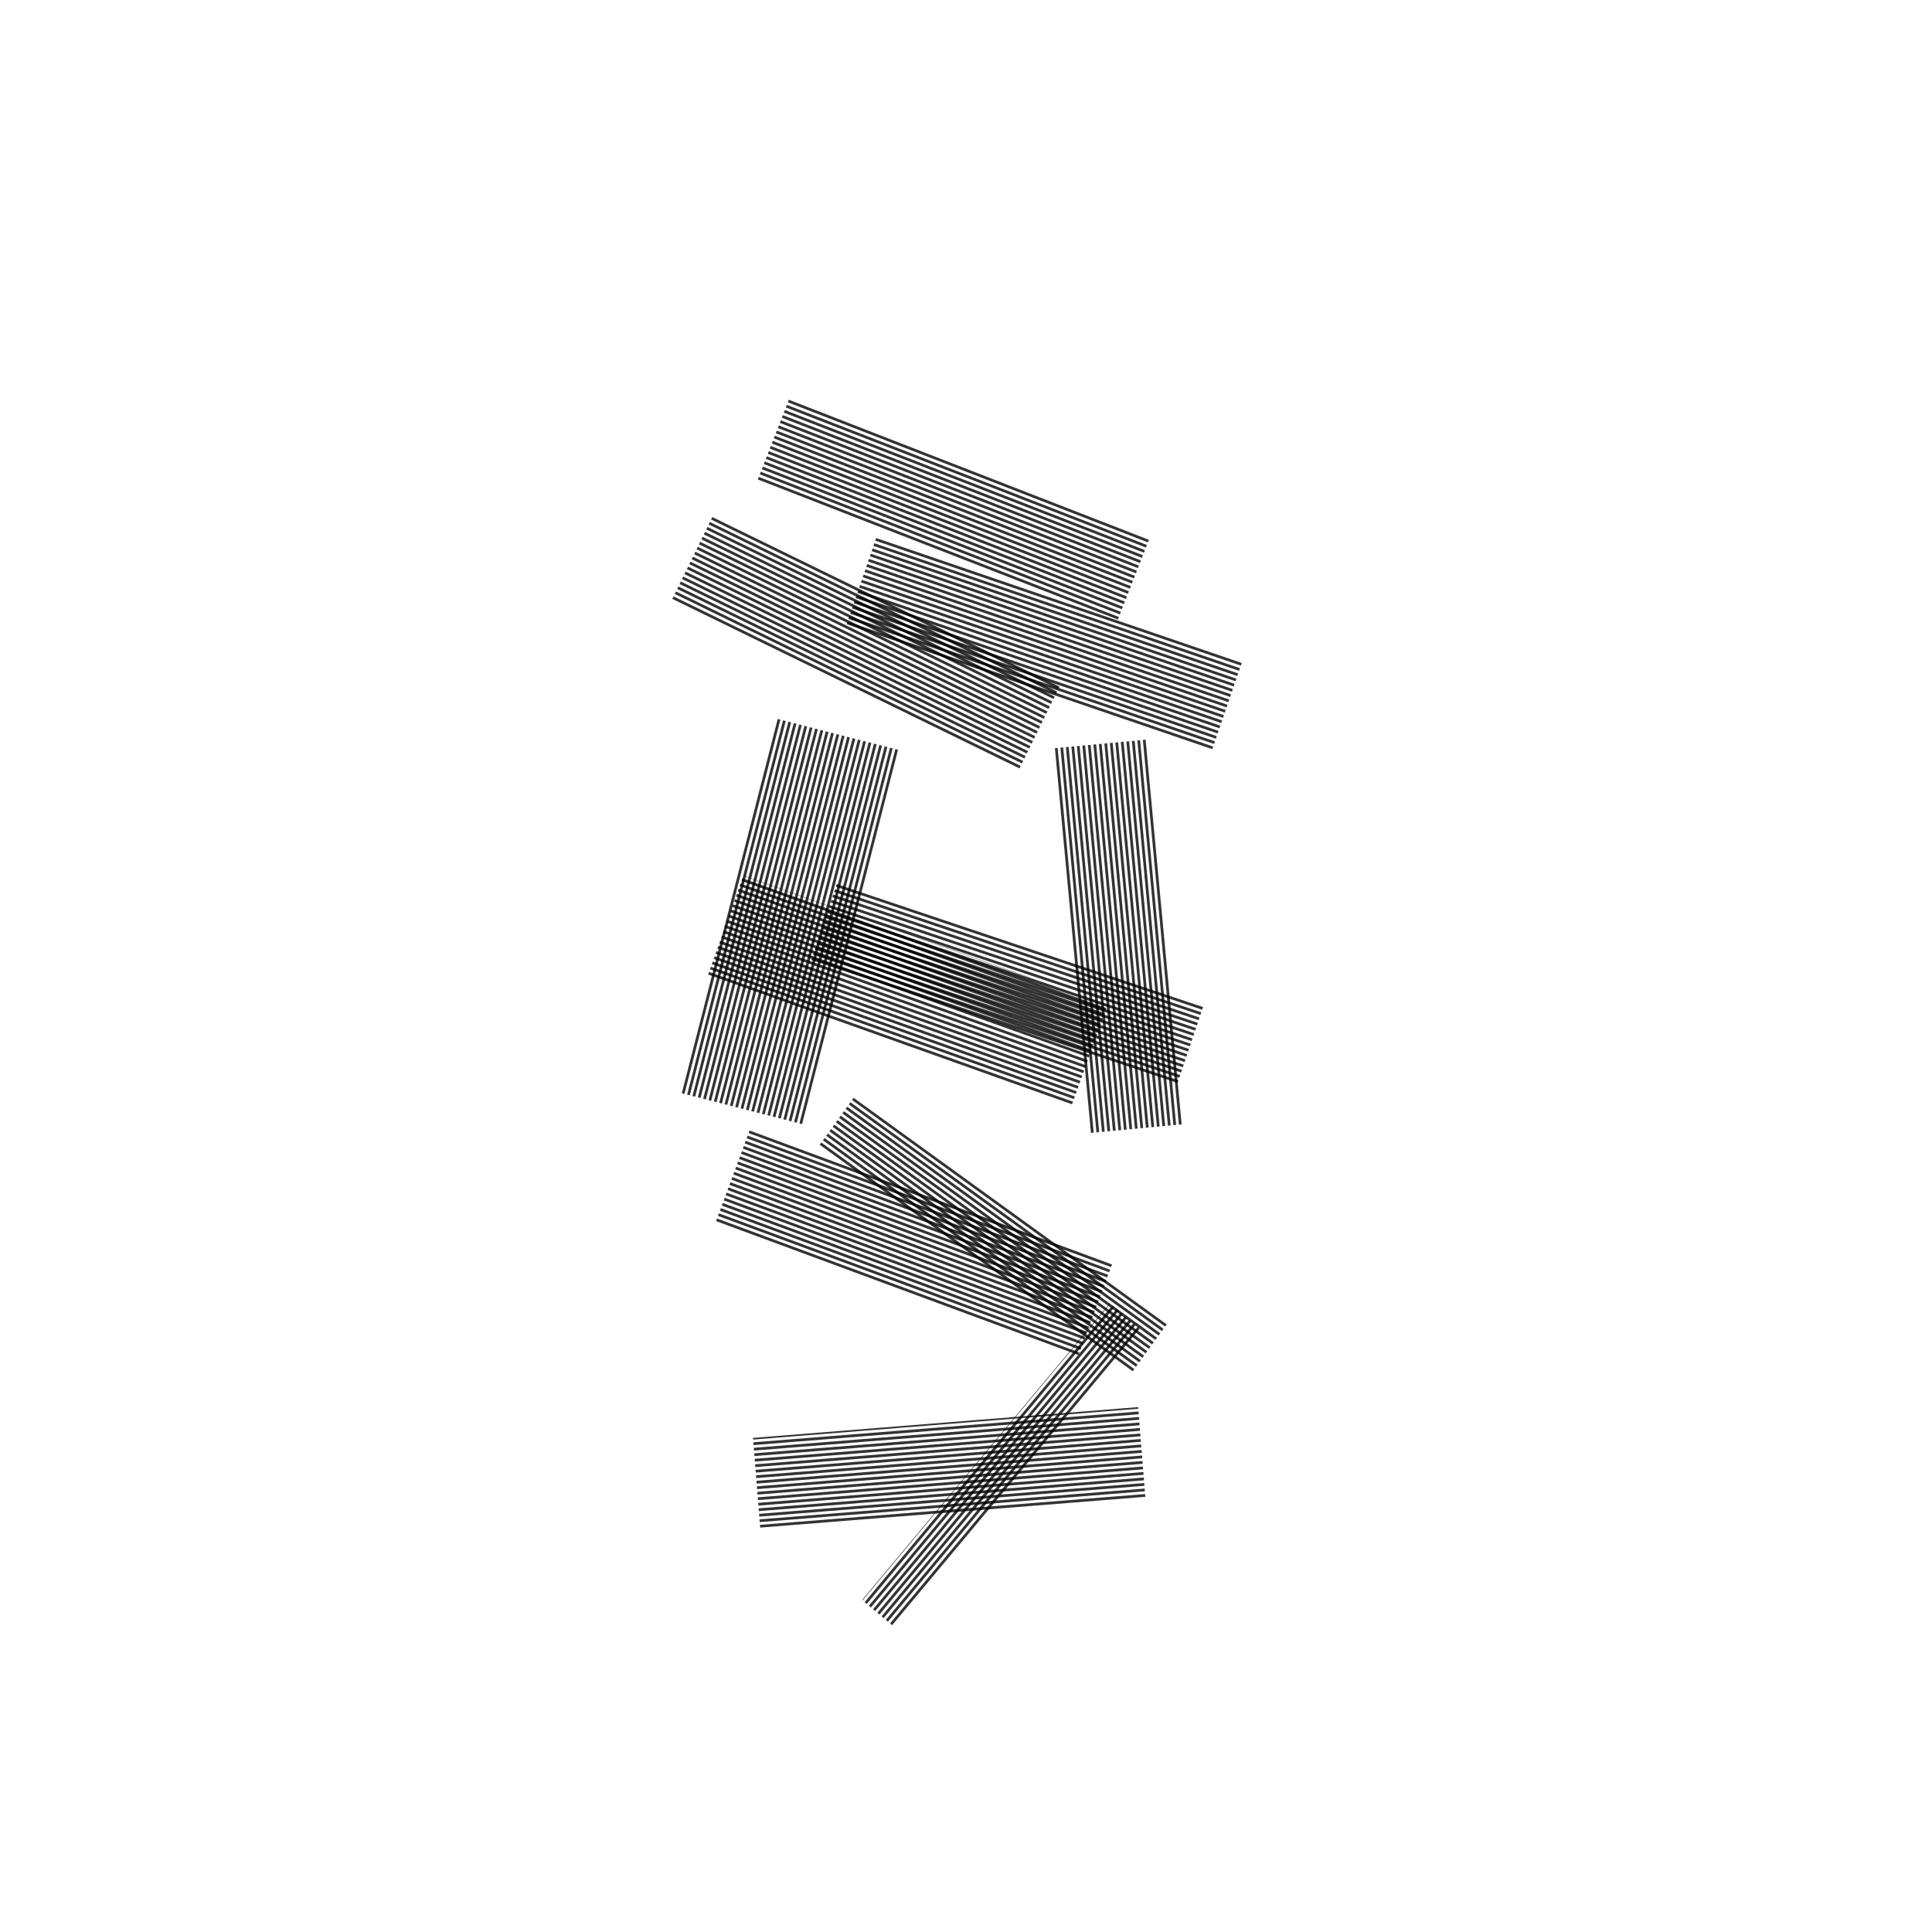 <svg xmlns="http://www.w3.org/2000/svg" preserveAspectRatio="xMidYMid meet" viewBox="0 0 7000 7000"><rect width="7000" height="7000" fill="white"/><g transform="translate(-500,800) "><line x1="4181" y1="4551" x2="4072" y2="4460" stroke="black" stroke-width="1400" stroke-dasharray="10 10" opacity="0.80"  ><animate calcMode="linear" attributeName="x1" values="2973;2747;2666;2673;2681;2858;2973" dur="1.6s" repeatCount="indefinite"/><animate calcMode="linear" attributeName="y1" values="4551;4806;4824;4645;4490;3993;4551" dur="1.6s" repeatCount="indefinite"/><animate calcMode="linear" attributeName="x2" values="5280;5263;5281;5273;5279;5285;5280" dur="1.9s" repeatCount="indefinite"/><animate calcMode="linear" attributeName="y2" values="4460;4402;4234;4322;4549;4425;4460" dur="1.9s" repeatCount="indefinite"/></line><line x1="4037" y1="3758" x2="4160" y2="3588" stroke="black" stroke-width="1400" stroke-dasharray="10 10" opacity="0.80"  ><animate calcMode="linear" attributeName="x1" values="2829;2823;2813;2859;2824;2917;2829" dur="1.6s" repeatCount="indefinite"/><animate calcMode="linear" attributeName="y1" values="3758;3718;3936;3868;3627;3751;3758" dur="1.6s" repeatCount="indefinite"/><animate calcMode="linear" attributeName="x2" values="5368;5354;5338;5371;5328;5380;5368" dur="1.9s" repeatCount="indefinite"/><animate calcMode="linear" attributeName="y2" values="3588;3576;3527;3532;3601;3609;3588" dur="1.9s" repeatCount="indefinite"/></line><line x1="4103" y1="2901" x2="4196" y2="2624" stroke="black" stroke-width="1400" stroke-dasharray="10 10" opacity="0.80"  ><animate calcMode="linear" attributeName="x1" values="2895;2912;2922;2897;2877;2894;2895" dur="1.6s" repeatCount="indefinite"/><animate calcMode="linear" attributeName="y1" values="2901;2725;2945;2889;2662;2945;2901" dur="1.6s" repeatCount="indefinite"/><animate calcMode="linear" attributeName="x2" values="5404;5392;5364;5372;5363;5412;5404" dur="1.9s" repeatCount="indefinite"/><animate calcMode="linear" attributeName="y2" values="2624;2649;2627;2622;2656;2680;2624" dur="1.9s" repeatCount="indefinite"/></line><line x1="4716" y1="2577" x2="4385" y2="2608" stroke="black" stroke-width="1400" stroke-dasharray="10 10" opacity="0.80"  ><animate calcMode="linear" attributeName="x1" values="3508;3541;3649;3635;3572;3596;3508" dur="1.6s" repeatCount="indefinite"/><animate calcMode="linear" attributeName="y1" values="2577;2218;1990;2012;2143;2593;2577" dur="1.6s" repeatCount="indefinite"/><animate calcMode="linear" attributeName="x2" values="5593;5578;5571;5577;5597;5598;5593" dur="1.9s" repeatCount="indefinite"/><animate calcMode="linear" attributeName="y2" values="2608;2542;2568;2642;2698;2653;2608" dur="1.9s" repeatCount="indefinite"/></line><line x1="4230" y1="1688" x2="4338" y2="1372" stroke="black" stroke-width="1400" stroke-dasharray="10 10" opacity="0.80"  ><animate calcMode="linear" attributeName="x1" values="3022;3027;3060;3079;3072;3051;3022" dur="1.6s" repeatCount="indefinite"/><animate calcMode="linear" attributeName="y1" values="1688;1507;1663;1571;1409;1695;1688" dur="1.6s" repeatCount="indefinite"/><animate calcMode="linear" attributeName="x2" values="5546;5534;5490;5483;5493;5539;5546" dur="1.9s" repeatCount="indefinite"/><animate calcMode="linear" attributeName="y2" values="1372;1411;1373;1368;1418;1389;1372" dur="1.9s" repeatCount="indefinite"/></line><line x1="3952" y1="4679" x2="3926" y2="4354" stroke="black" stroke-width="1400" stroke-dasharray="10 10" opacity="0.80"  ><animate calcMode="linear" attributeName="x1" values="2744;2737;2713;2325;2537;2718;2744" dur="1.6s" repeatCount="indefinite"/><animate calcMode="linear" attributeName="y1" values="4679;4745;3997;3771;4593;4853;4679" dur="1.6s" repeatCount="indefinite"/><animate calcMode="linear" attributeName="x2" values="5134;5102;5116;5133;5135;5149;5134" dur="1.9s" repeatCount="indefinite"/><animate calcMode="linear" attributeName="y2" values="4354;4466;4409;4349;4456;4184;4354" dur="1.9s" repeatCount="indefinite"/></line><line x1="3751" y1="3867" x2="3873" y2="3537" stroke="black" stroke-width="1400" stroke-dasharray="10 10" opacity="0.80"  ><animate calcMode="linear" attributeName="x1" values="2543;2592;2528;2549;2562;2605;2543" dur="1.6s" repeatCount="indefinite"/><animate calcMode="linear" attributeName="y1" values="3867;3781;3873;3723;3651;3963;3867" dur="1.6s" repeatCount="indefinite"/><animate calcMode="linear" attributeName="x2" values="5081;5088;5072;5077;5073;5073;5081" dur="1.9s" repeatCount="indefinite"/><animate calcMode="linear" attributeName="y2" values="3537;3568;3536;3560;3570;3549;3537" dur="1.9s" repeatCount="indefinite"/></line><line x1="3725" y1="2966" x2="3853" y2="2607" stroke="black" stroke-width="1400" stroke-dasharray="10 10" opacity="0.80"  ><animate calcMode="linear" attributeName="x1" values="2517;2528;2536;2516;2507;2490;2517" dur="1.6s" repeatCount="indefinite"/><animate calcMode="linear" attributeName="y1" values="2966;2769;2969;2861;2682;2988;2966" dur="1.6s" repeatCount="indefinite"/><animate calcMode="linear" attributeName="x2" values="5061;5073;5032;5025;5022;5061;5061" dur="1.9s" repeatCount="indefinite"/><animate calcMode="linear" attributeName="y2" values="2607;2653;2639;2639;2653;2677;2607" dur="1.9s" repeatCount="indefinite"/></line><line x1="3144" y1="2483" x2="3581" y2="2595" stroke="black" stroke-width="1400" stroke-dasharray="10 10" opacity="0.80"  ><animate calcMode="linear" attributeName="x1" values="1936;2107;2023;2037;2079;1930;1936" dur="1.6s" repeatCount="indefinite"/><animate calcMode="linear" attributeName="y1" values="2483;2252;2505;2570;2410;2621;2483" dur="1.6s" repeatCount="indefinite"/><animate calcMode="linear" attributeName="x2" values="4789;4802;4791;4732;4737;4761;4789" dur="1.9s" repeatCount="indefinite"/><animate calcMode="linear" attributeName="y2" values="2595;2635;2680;2634;2609;2631;2595" dur="1.9s" repeatCount="indefinite"/></line><line x1="3565" y1="1677" x2="3711" y2="1378" stroke="black" stroke-width="1400" stroke-dasharray="10 10" opacity="0.80"  ><animate calcMode="linear" attributeName="x1" values="2357;2353;2360;2380;2368;2364;2357" dur="1.6s" repeatCount="indefinite"/><animate calcMode="linear" attributeName="y1" values="1677;1424;1639;1564;1378;1694;1677" dur="1.6s" repeatCount="indefinite"/><animate calcMode="linear" attributeName="x2" values="4919;4921;4867;4843;4862;4907;4919" dur="1.9s" repeatCount="indefinite"/><animate calcMode="linear" attributeName="y2" values="1378;1426;1385;1341;1378;1360;1378" dur="1.9s" repeatCount="indefinite"/></line><line x1="3898" y1="1191" x2="4012" y2="898" stroke="black" stroke-width="1400" stroke-dasharray="10 10" opacity="0.80"  ><animate calcMode="linear" attributeName="x1" values="2690;2715;2721;2714;2682;2654;2690" dur="1.6s" repeatCount="indefinite"/><animate calcMode="linear" attributeName="y1" values="1191;993;1120;1023;835;1187;1191" dur="1.6s" repeatCount="indefinite"/><animate calcMode="linear" attributeName="x2" values="5220;5198;5164;5157;5173;5211;5220" dur="1.9s" repeatCount="indefinite"/><animate calcMode="linear" attributeName="y2" values="898;964;887;868;935;905;898" dur="1.9s" repeatCount="indefinite"/></line></g></svg>
